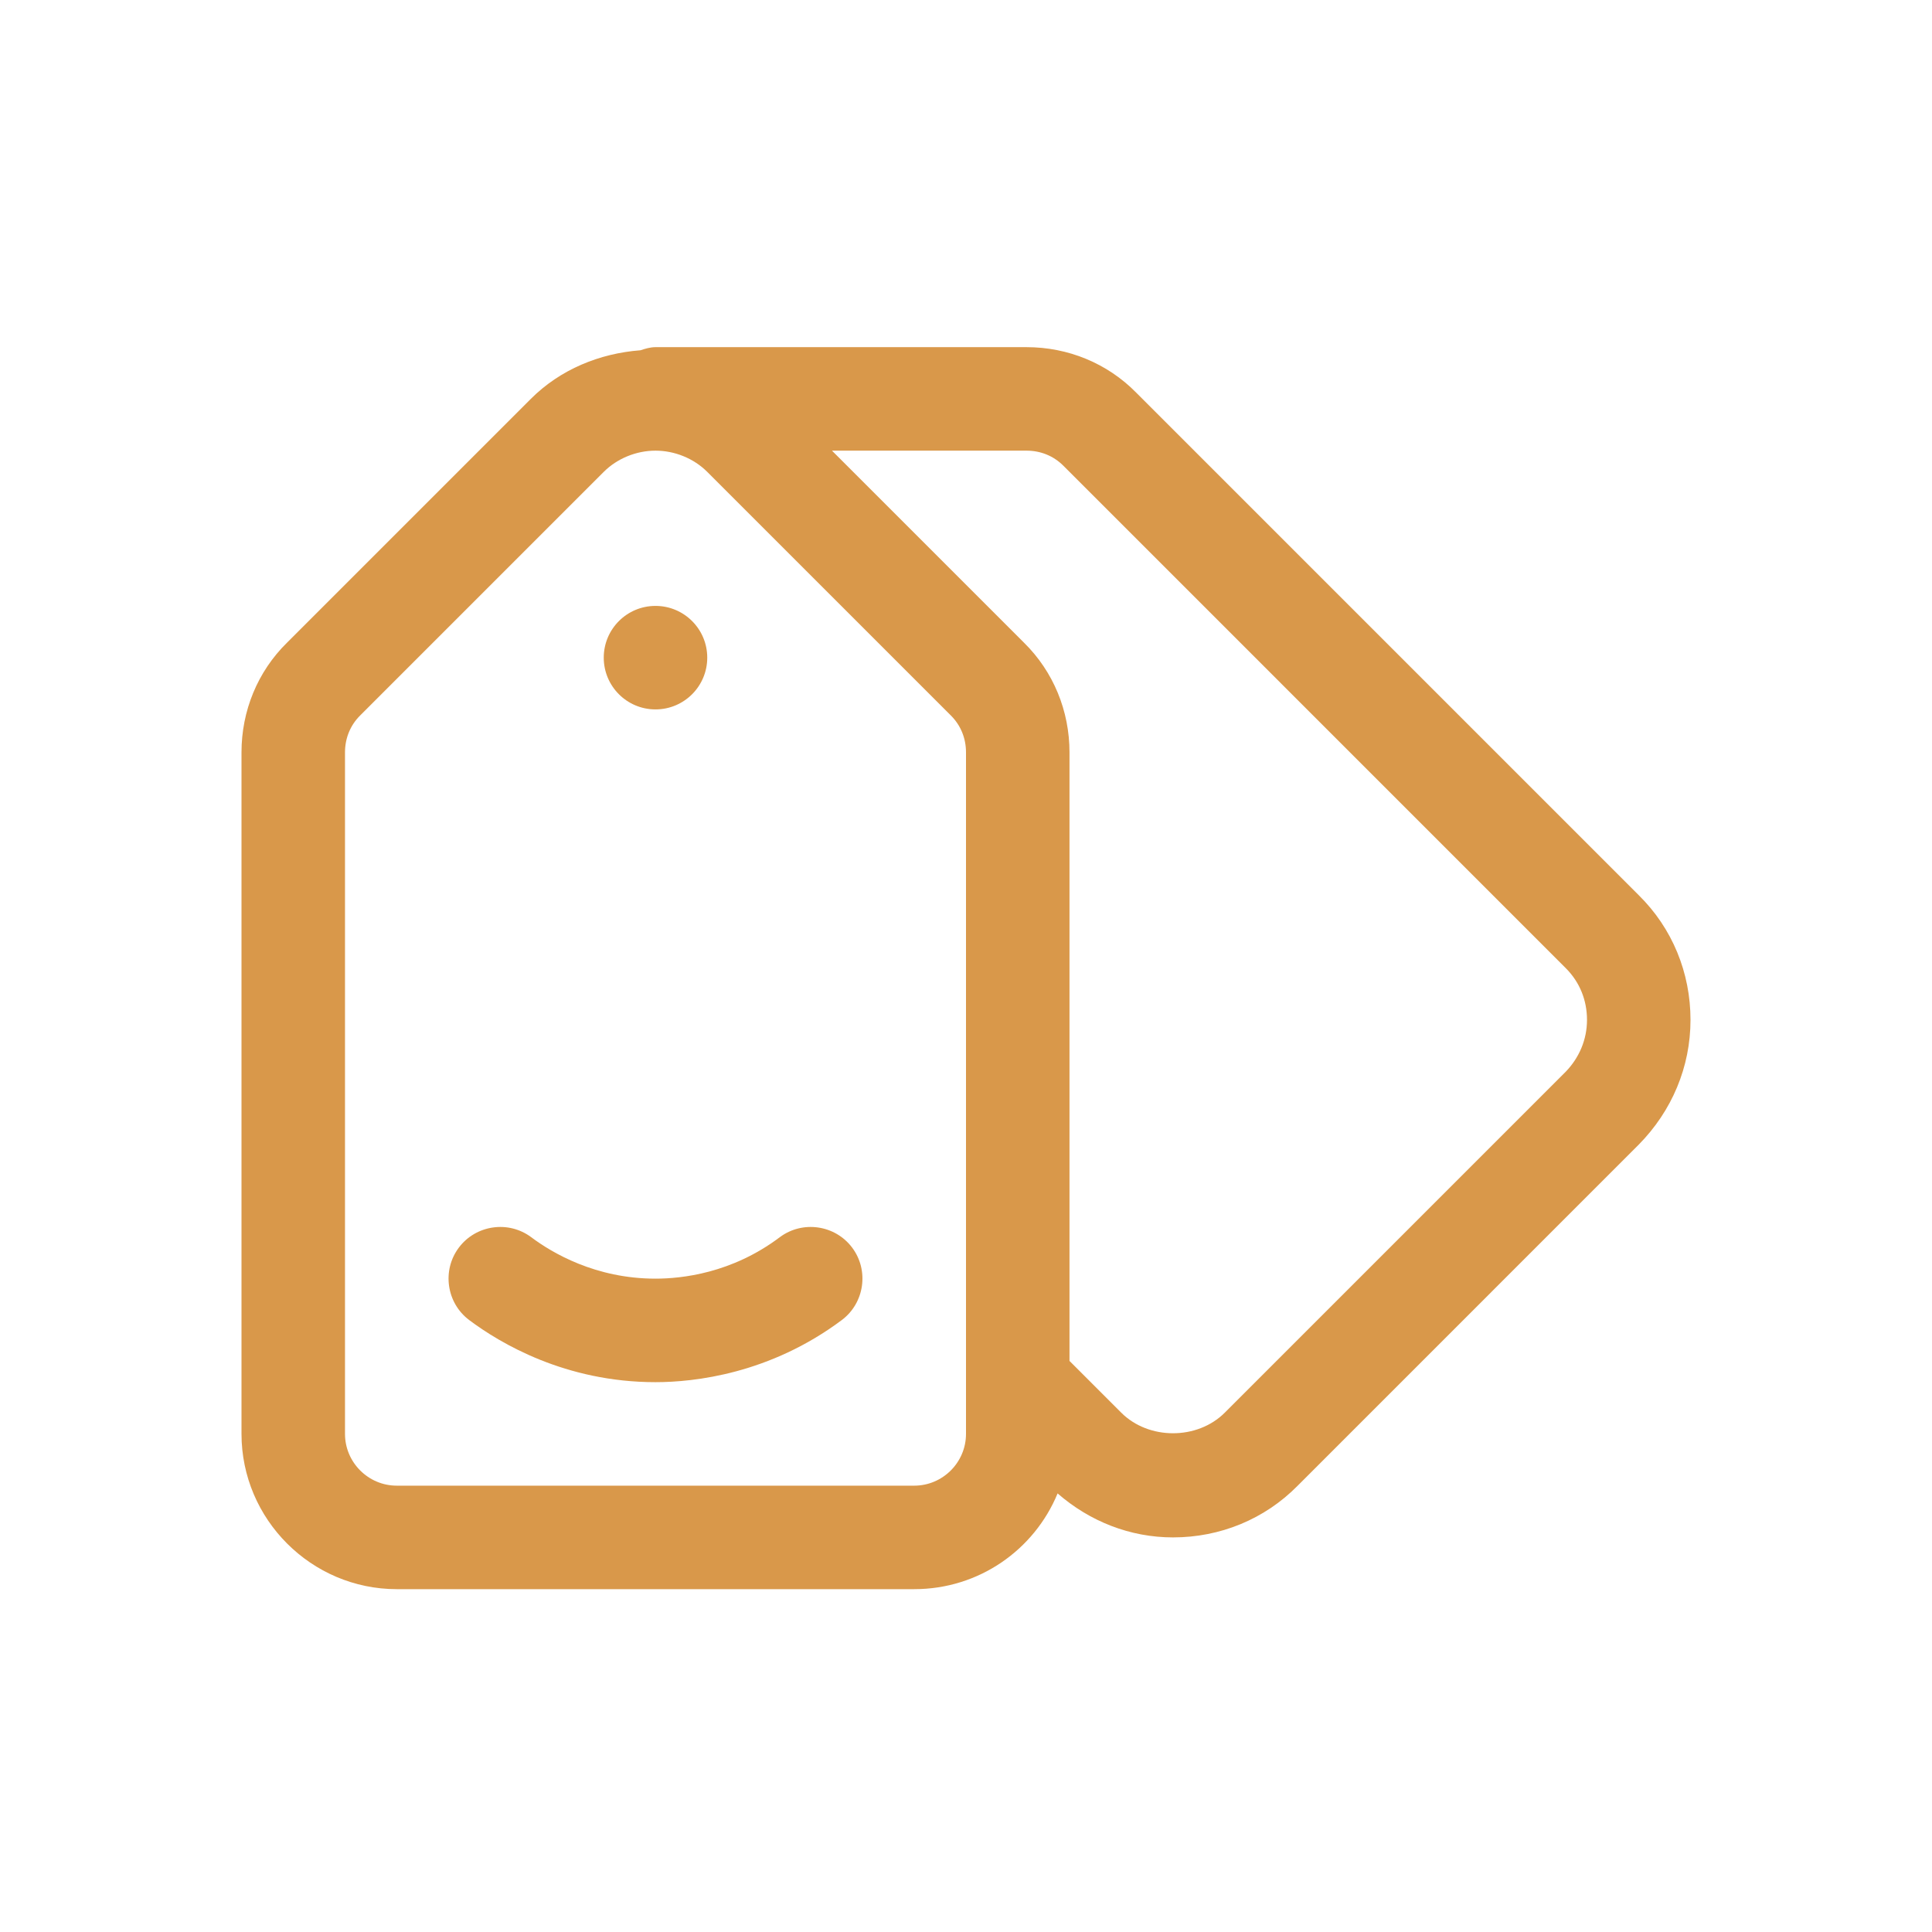 <svg width="128" height="128" viewBox="0 0 128 128" fill="none" xmlns="http://www.w3.org/2000/svg">
<path d="M75.28 26.017C73.36 24.063 70.754 23 68.011 23H43.429C43.086 23 42.743 23.103 42.434 23.206C39.726 23.411 37.12 24.474 35.166 26.429L19.017 42.577C17.063 44.497 16 47.103 16 49.846V95C16 100.657 20.629 105.286 26.286 105.286H60.571C64.857 105.286 68.526 102.68 70.069 98.943C72.194 100.794 74.869 101.857 77.714 101.857C80.834 101.857 83.783 100.657 85.977 98.429L108.571 75.834C110.766 73.606 112 70.691 112 67.571C112 64.451 110.8 61.503 108.571 59.309L75.28 26.017ZM64 95C64 96.886 62.457 98.429 60.571 98.429H26.286C24.4 98.429 22.857 96.886 22.857 95V49.846C22.857 48.92 23.2 48.063 23.851 47.411L40 31.263C40.891 30.371 42.16 29.857 43.429 29.857C44.697 29.857 45.966 30.371 46.857 31.263L63.006 47.411C63.657 48.063 64 48.92 64 49.846V95ZM103.737 71L81.143 93.594C79.326 95.411 76.103 95.411 74.286 93.594L70.857 90.166V49.846C70.857 47.103 69.794 44.497 67.84 42.577L55.12 29.857H68.011C68.937 29.857 69.794 30.2 70.446 30.851L103.737 64.143C104.663 65.069 105.143 66.269 105.143 67.571C105.143 68.874 104.629 70.074 103.737 71Z" fill="#D9984A"/>
<path d="M51.657 81.972C48.468 84.371 45.143 84.714 43.428 84.714C39.451 84.714 36.571 83 35.2 81.972C33.691 80.84 31.531 81.149 30.4 82.657C29.268 84.166 29.577 86.326 31.085 87.457C33.143 89 37.463 91.572 43.428 91.572C46 91.572 51.005 91.023 55.771 87.457C57.28 86.326 57.588 84.166 56.457 82.657C55.325 81.149 53.166 80.84 51.657 81.972Z" fill="#D9984A"/>
<path d="M43.429 47C45.322 47 46.857 45.465 46.857 43.571C46.857 41.678 45.322 40.143 43.429 40.143C41.535 40.143 40 41.678 40 43.571C40 45.465 41.535 47 43.429 47Z" fill="#D9984A"/>
</svg>
